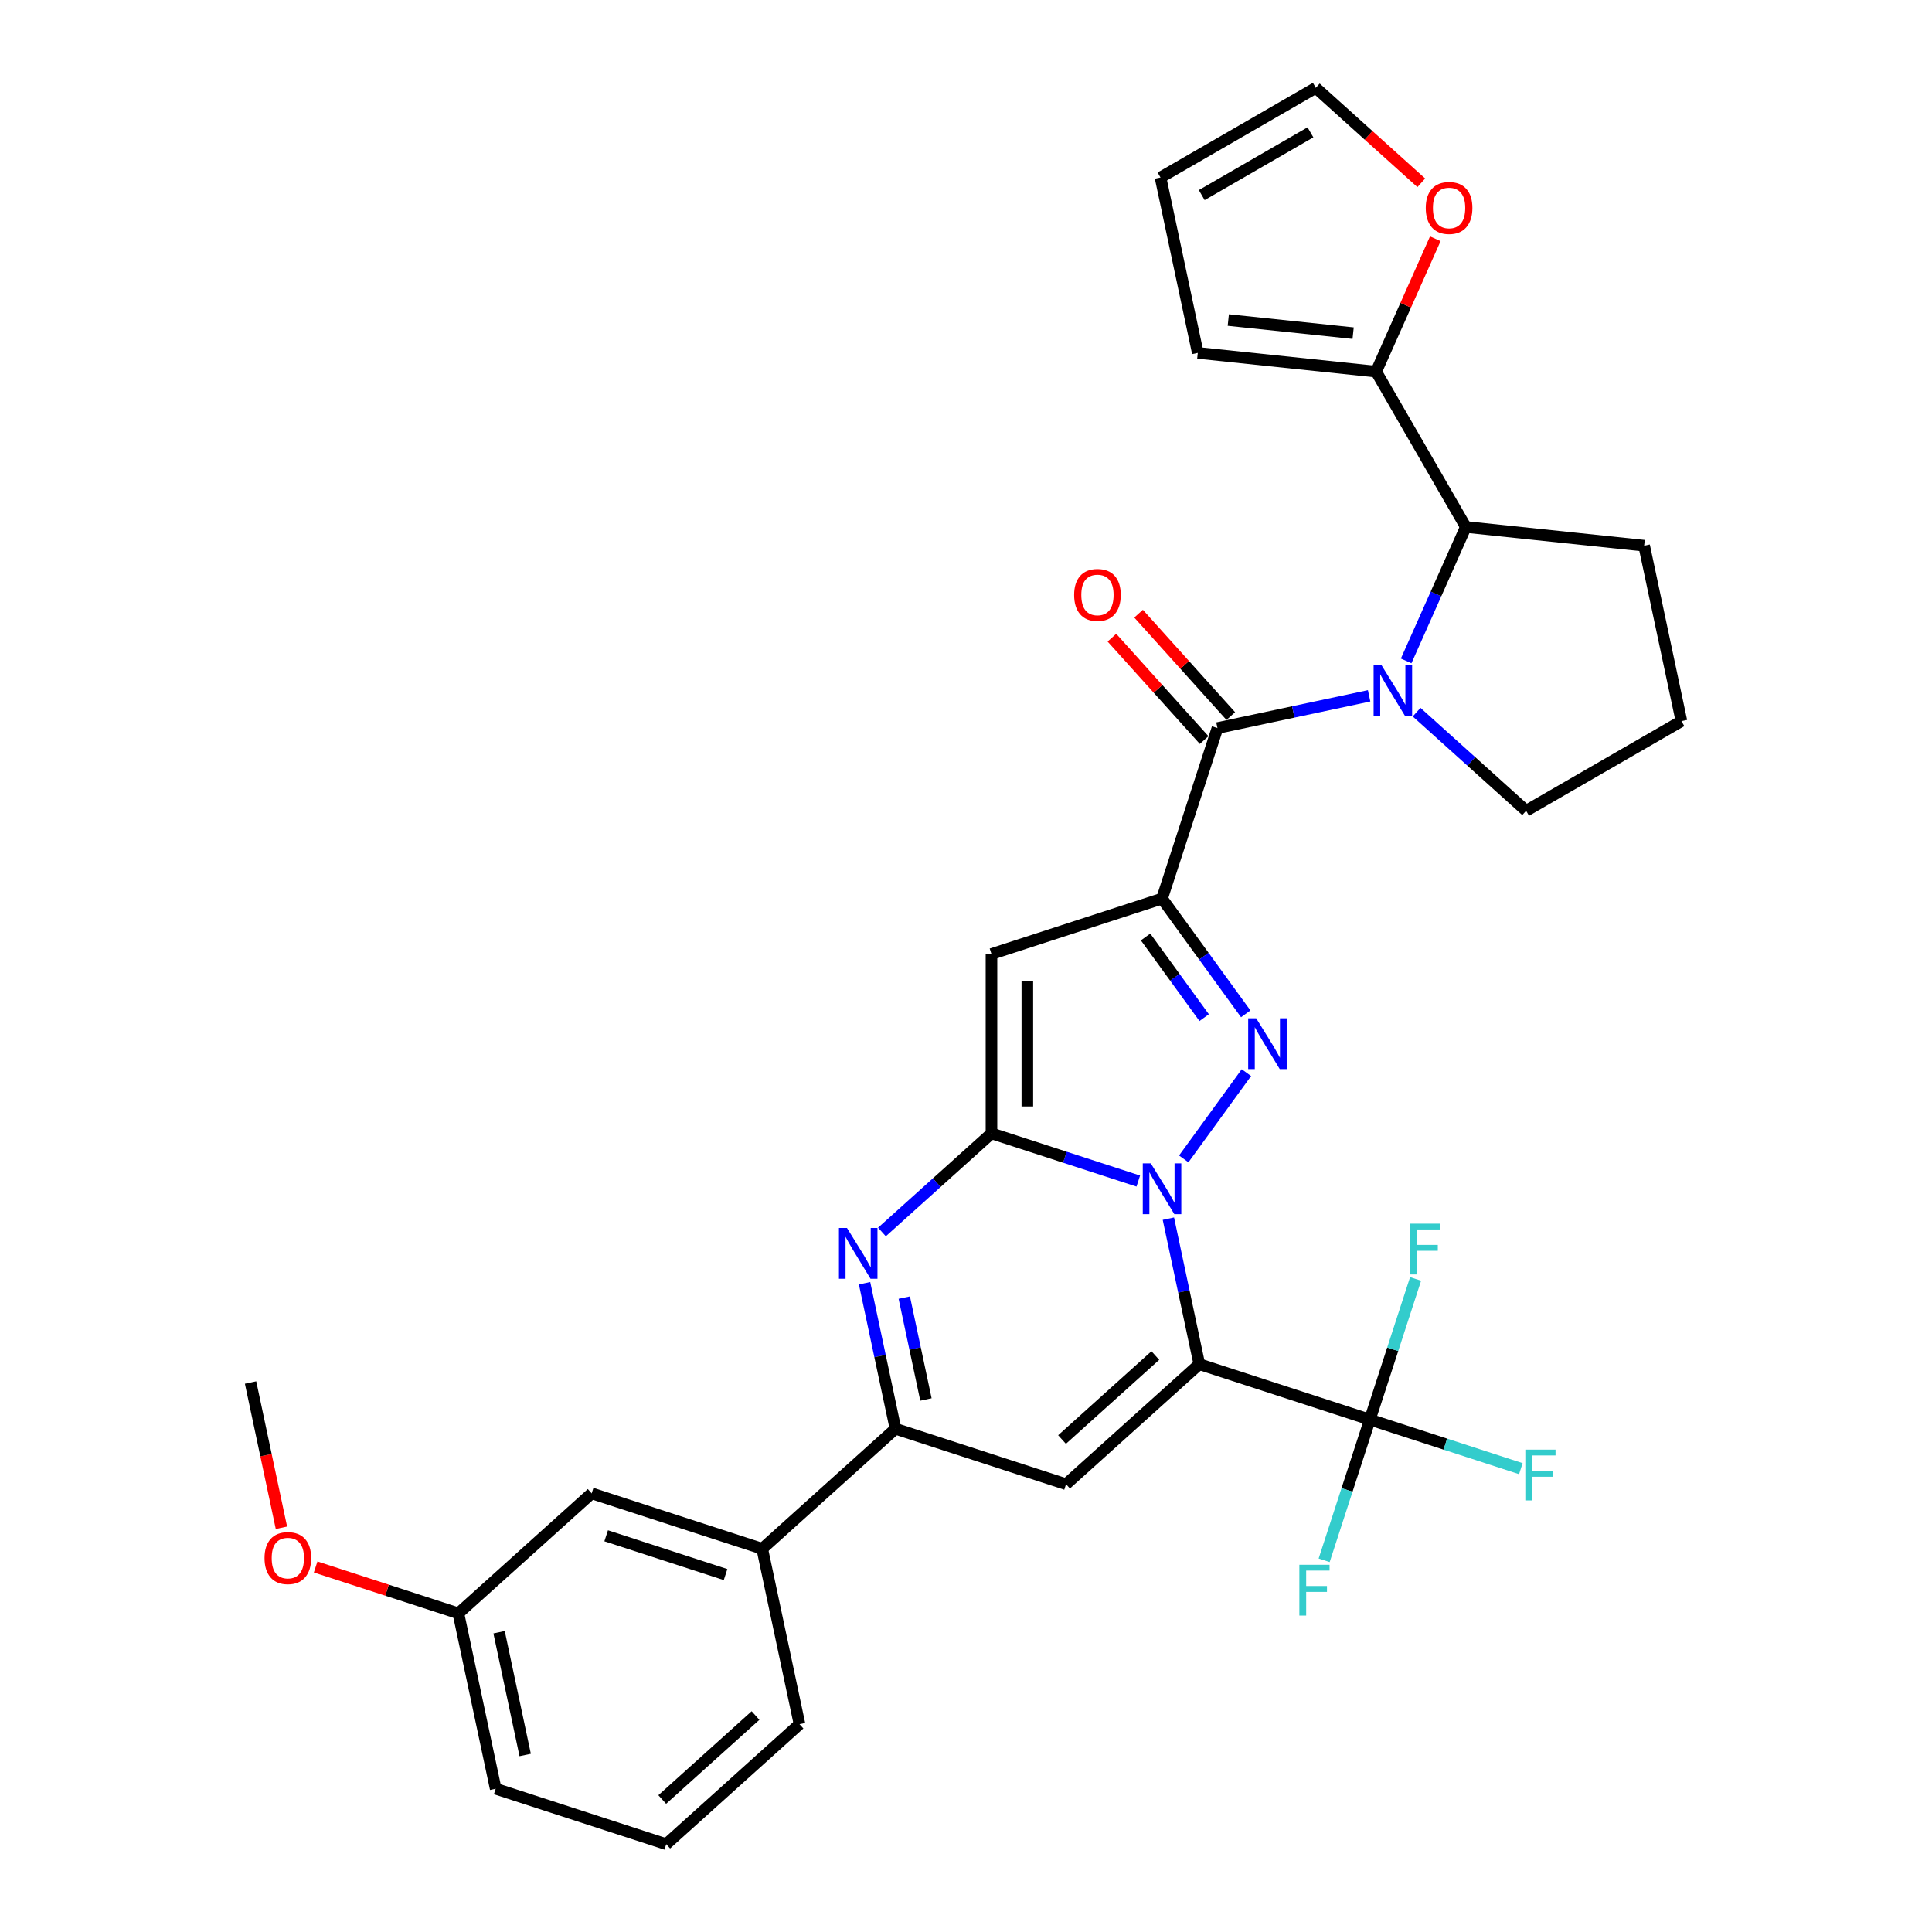<?xml version='1.0' encoding='iso-8859-1'?>
<svg version='1.1' baseProfile='full'
              xmlns='http://www.w3.org/2000/svg'
                      xmlns:rdkit='http://www.rdkit.org/xml'
                      xmlns:xlink='http://www.w3.org/1999/xlink'
                  xml:space='preserve'
width='1000px' height='1000px' viewBox='0 0 1000 1000'>
<!-- END OF HEADER -->
<rect style='opacity:1.0;fill:#FFFFFF;stroke:none' width='1000' height='1000' x='0' y='0'> </rect>
<path class='bond-0' d='M 604.754,630.776 L 612.76,668.441' style='fill:none;fill-rule:evenodd;stroke:#0000FF;stroke-width:6px;stroke-linecap:butt;stroke-linejoin:miter;stroke-opacity:1' />
<path class='bond-0' d='M 612.76,668.441 L 620.766,706.105' style='fill:none;fill-rule:evenodd;stroke:#000000;stroke-width:6px;stroke-linecap:butt;stroke-linejoin:miter;stroke-opacity:1' />
<path class='bond-1' d='M 589.177,611.319 L 551.183,598.973' style='fill:none;fill-rule:evenodd;stroke:#0000FF;stroke-width:6px;stroke-linecap:butt;stroke-linejoin:miter;stroke-opacity:1' />
<path class='bond-1' d='M 551.183,598.973 L 513.188,586.628' style='fill:none;fill-rule:evenodd;stroke:#000000;stroke-width:6px;stroke-linecap:butt;stroke-linejoin:miter;stroke-opacity:1' />
<path class='bond-3' d='M 612.702,599.848 L 645.138,555.203' style='fill:none;fill-rule:evenodd;stroke:#0000FF;stroke-width:6px;stroke-linecap:butt;stroke-linejoin:miter;stroke-opacity:1' />
<path class='bond-6' d='M 620.766,706.105 L 551.786,768.215' style='fill:none;fill-rule:evenodd;stroke:#000000;stroke-width:6px;stroke-linecap:butt;stroke-linejoin:miter;stroke-opacity:1' />
<path class='bond-6' d='M 597.997,701.626 L 549.711,745.103' style='fill:none;fill-rule:evenodd;stroke:#000000;stroke-width:6px;stroke-linecap:butt;stroke-linejoin:miter;stroke-opacity:1' />
<path class='bond-10' d='M 620.766,706.105 L 709.045,734.789' style='fill:none;fill-rule:evenodd;stroke:#000000;stroke-width:6px;stroke-linecap:butt;stroke-linejoin:miter;stroke-opacity:1' />
<path class='bond-4' d='M 513.188,586.628 L 513.188,493.806' style='fill:none;fill-rule:evenodd;stroke:#000000;stroke-width:6px;stroke-linecap:butt;stroke-linejoin:miter;stroke-opacity:1' />
<path class='bond-4' d='M 531.752,572.705 L 531.752,507.73' style='fill:none;fill-rule:evenodd;stroke:#000000;stroke-width:6px;stroke-linecap:butt;stroke-linejoin:miter;stroke-opacity:1' />
<path class='bond-5' d='M 513.188,586.628 L 484.843,612.15' style='fill:none;fill-rule:evenodd;stroke:#000000;stroke-width:6px;stroke-linecap:butt;stroke-linejoin:miter;stroke-opacity:1' />
<path class='bond-5' d='M 484.843,612.15 L 456.497,637.673' style='fill:none;fill-rule:evenodd;stroke:#0000FF;stroke-width:6px;stroke-linecap:butt;stroke-linejoin:miter;stroke-opacity:1' />
<path class='bond-2' d='M 601.467,465.123 L 623.129,494.938' style='fill:none;fill-rule:evenodd;stroke:#000000;stroke-width:6px;stroke-linecap:butt;stroke-linejoin:miter;stroke-opacity:1' />
<path class='bond-2' d='M 623.129,494.938 L 644.791,524.753' style='fill:none;fill-rule:evenodd;stroke:#0000FF;stroke-width:6px;stroke-linecap:butt;stroke-linejoin:miter;stroke-opacity:1' />
<path class='bond-2' d='M 592.947,484.979 L 608.11,505.85' style='fill:none;fill-rule:evenodd;stroke:#000000;stroke-width:6px;stroke-linecap:butt;stroke-linejoin:miter;stroke-opacity:1' />
<path class='bond-2' d='M 608.11,505.85 L 623.273,526.72' style='fill:none;fill-rule:evenodd;stroke:#0000FF;stroke-width:6px;stroke-linecap:butt;stroke-linejoin:miter;stroke-opacity:1' />
<path class='bond-7' d='M 601.467,465.123 L 630.15,376.844' style='fill:none;fill-rule:evenodd;stroke:#000000;stroke-width:6px;stroke-linecap:butt;stroke-linejoin:miter;stroke-opacity:1' />
<path class='bond-32' d='M 601.467,465.123 L 513.188,493.806' style='fill:none;fill-rule:evenodd;stroke:#000000;stroke-width:6px;stroke-linecap:butt;stroke-linejoin:miter;stroke-opacity:1' />
<path class='bond-9' d='M 447.495,664.202 L 455.501,701.867' style='fill:none;fill-rule:evenodd;stroke:#0000FF;stroke-width:6px;stroke-linecap:butt;stroke-linejoin:miter;stroke-opacity:1' />
<path class='bond-9' d='M 455.501,701.867 L 463.507,739.532' style='fill:none;fill-rule:evenodd;stroke:#000000;stroke-width:6px;stroke-linecap:butt;stroke-linejoin:miter;stroke-opacity:1' />
<path class='bond-9' d='M 468.055,671.642 L 473.659,698.007' style='fill:none;fill-rule:evenodd;stroke:#0000FF;stroke-width:6px;stroke-linecap:butt;stroke-linejoin:miter;stroke-opacity:1' />
<path class='bond-9' d='M 473.659,698.007 L 479.264,724.373' style='fill:none;fill-rule:evenodd;stroke:#000000;stroke-width:6px;stroke-linecap:butt;stroke-linejoin:miter;stroke-opacity:1' />
<path class='bond-33' d='M 551.786,768.215 L 463.507,739.532' style='fill:none;fill-rule:evenodd;stroke:#000000;stroke-width:6px;stroke-linecap:butt;stroke-linejoin:miter;stroke-opacity:1' />
<path class='bond-8' d='M 630.15,376.844 L 669.402,368.5' style='fill:none;fill-rule:evenodd;stroke:#000000;stroke-width:6px;stroke-linecap:butt;stroke-linejoin:miter;stroke-opacity:1' />
<path class='bond-8' d='M 669.402,368.5 L 708.654,360.157' style='fill:none;fill-rule:evenodd;stroke:#0000FF;stroke-width:6px;stroke-linecap:butt;stroke-linejoin:miter;stroke-opacity:1' />
<path class='bond-15' d='M 637.048,370.633 L 613.187,344.132' style='fill:none;fill-rule:evenodd;stroke:#000000;stroke-width:6px;stroke-linecap:butt;stroke-linejoin:miter;stroke-opacity:1' />
<path class='bond-15' d='M 613.187,344.132 L 589.326,317.631' style='fill:none;fill-rule:evenodd;stroke:#FF0000;stroke-width:6px;stroke-linecap:butt;stroke-linejoin:miter;stroke-opacity:1' />
<path class='bond-15' d='M 623.252,383.055 L 599.391,356.554' style='fill:none;fill-rule:evenodd;stroke:#000000;stroke-width:6px;stroke-linecap:butt;stroke-linejoin:miter;stroke-opacity:1' />
<path class='bond-15' d='M 599.391,356.554 L 575.53,330.053' style='fill:none;fill-rule:evenodd;stroke:#FF0000;stroke-width:6px;stroke-linecap:butt;stroke-linejoin:miter;stroke-opacity:1' />
<path class='bond-11' d='M 727.829,342.081 L 743.264,307.414' style='fill:none;fill-rule:evenodd;stroke:#0000FF;stroke-width:6px;stroke-linecap:butt;stroke-linejoin:miter;stroke-opacity:1' />
<path class='bond-11' d='M 743.264,307.414 L 758.698,272.748' style='fill:none;fill-rule:evenodd;stroke:#000000;stroke-width:6px;stroke-linecap:butt;stroke-linejoin:miter;stroke-opacity:1' />
<path class='bond-23' d='M 733.234,368.611 L 761.579,394.133' style='fill:none;fill-rule:evenodd;stroke:#0000FF;stroke-width:6px;stroke-linecap:butt;stroke-linejoin:miter;stroke-opacity:1' />
<path class='bond-23' d='M 761.579,394.133 L 789.924,419.655' style='fill:none;fill-rule:evenodd;stroke:#000000;stroke-width:6px;stroke-linecap:butt;stroke-linejoin:miter;stroke-opacity:1' />
<path class='bond-13' d='M 463.507,739.532 L 394.526,801.642' style='fill:none;fill-rule:evenodd;stroke:#000000;stroke-width:6px;stroke-linecap:butt;stroke-linejoin:miter;stroke-opacity:1' />
<path class='bond-20' d='M 709.045,734.789 L 748.116,747.484' style='fill:none;fill-rule:evenodd;stroke:#000000;stroke-width:6px;stroke-linecap:butt;stroke-linejoin:miter;stroke-opacity:1' />
<path class='bond-20' d='M 748.116,747.484 L 787.187,760.179' style='fill:none;fill-rule:evenodd;stroke:#33CCCC;stroke-width:6px;stroke-linecap:butt;stroke-linejoin:miter;stroke-opacity:1' />
<path class='bond-21' d='M 709.045,734.789 L 697.215,771.196' style='fill:none;fill-rule:evenodd;stroke:#000000;stroke-width:6px;stroke-linecap:butt;stroke-linejoin:miter;stroke-opacity:1' />
<path class='bond-21' d='M 697.215,771.196 L 685.386,807.604' style='fill:none;fill-rule:evenodd;stroke:#33CCCC;stroke-width:6px;stroke-linecap:butt;stroke-linejoin:miter;stroke-opacity:1' />
<path class='bond-22' d='M 709.045,734.789 L 720.874,698.382' style='fill:none;fill-rule:evenodd;stroke:#000000;stroke-width:6px;stroke-linecap:butt;stroke-linejoin:miter;stroke-opacity:1' />
<path class='bond-22' d='M 720.874,698.382 L 732.704,661.974' style='fill:none;fill-rule:evenodd;stroke:#33CCCC;stroke-width:6px;stroke-linecap:butt;stroke-linejoin:miter;stroke-opacity:1' />
<path class='bond-12' d='M 758.698,272.748 L 712.287,192.362' style='fill:none;fill-rule:evenodd;stroke:#000000;stroke-width:6px;stroke-linecap:butt;stroke-linejoin:miter;stroke-opacity:1' />
<path class='bond-25' d='M 758.698,272.748 L 851.012,282.45' style='fill:none;fill-rule:evenodd;stroke:#000000;stroke-width:6px;stroke-linecap:butt;stroke-linejoin:miter;stroke-opacity:1' />
<path class='bond-14' d='M 712.287,192.362 L 727.598,157.974' style='fill:none;fill-rule:evenodd;stroke:#000000;stroke-width:6px;stroke-linecap:butt;stroke-linejoin:miter;stroke-opacity:1' />
<path class='bond-14' d='M 727.598,157.974 L 742.908,123.586' style='fill:none;fill-rule:evenodd;stroke:#FF0000;stroke-width:6px;stroke-linecap:butt;stroke-linejoin:miter;stroke-opacity:1' />
<path class='bond-16' d='M 712.287,192.362 L 619.974,182.659' style='fill:none;fill-rule:evenodd;stroke:#000000;stroke-width:6px;stroke-linecap:butt;stroke-linejoin:miter;stroke-opacity:1' />
<path class='bond-16' d='M 700.381,172.444 L 635.761,165.652' style='fill:none;fill-rule:evenodd;stroke:#000000;stroke-width:6px;stroke-linecap:butt;stroke-linejoin:miter;stroke-opacity:1' />
<path class='bond-17' d='M 394.526,801.642 L 306.247,772.958' style='fill:none;fill-rule:evenodd;stroke:#000000;stroke-width:6px;stroke-linecap:butt;stroke-linejoin:miter;stroke-opacity:1' />
<path class='bond-17' d='M 375.548,814.995 L 313.753,794.917' style='fill:none;fill-rule:evenodd;stroke:#000000;stroke-width:6px;stroke-linecap:butt;stroke-linejoin:miter;stroke-opacity:1' />
<path class='bond-27' d='M 394.526,801.642 L 413.825,892.435' style='fill:none;fill-rule:evenodd;stroke:#000000;stroke-width:6px;stroke-linecap:butt;stroke-linejoin:miter;stroke-opacity:1' />
<path class='bond-18' d='M 735.654,94.61 L 708.357,70.032' style='fill:none;fill-rule:evenodd;stroke:#FF0000;stroke-width:6px;stroke-linecap:butt;stroke-linejoin:miter;stroke-opacity:1' />
<path class='bond-18' d='M 708.357,70.032 L 681.061,45.455' style='fill:none;fill-rule:evenodd;stroke:#000000;stroke-width:6px;stroke-linecap:butt;stroke-linejoin:miter;stroke-opacity:1' />
<path class='bond-19' d='M 619.974,182.659 L 600.675,91.865' style='fill:none;fill-rule:evenodd;stroke:#000000;stroke-width:6px;stroke-linecap:butt;stroke-linejoin:miter;stroke-opacity:1' />
<path class='bond-24' d='M 306.247,772.958 L 237.267,835.068' style='fill:none;fill-rule:evenodd;stroke:#000000;stroke-width:6px;stroke-linecap:butt;stroke-linejoin:miter;stroke-opacity:1' />
<path class='bond-36' d='M 681.061,45.455 L 600.675,91.865' style='fill:none;fill-rule:evenodd;stroke:#000000;stroke-width:6px;stroke-linecap:butt;stroke-linejoin:miter;stroke-opacity:1' />
<path class='bond-36' d='M 678.285,68.493 L 622.015,100.981' style='fill:none;fill-rule:evenodd;stroke:#000000;stroke-width:6px;stroke-linecap:butt;stroke-linejoin:miter;stroke-opacity:1' />
<path class='bond-28' d='M 789.924,419.655 L 870.31,373.244' style='fill:none;fill-rule:evenodd;stroke:#000000;stroke-width:6px;stroke-linecap:butt;stroke-linejoin:miter;stroke-opacity:1' />
<path class='bond-26' d='M 237.267,835.068 L 200.322,823.064' style='fill:none;fill-rule:evenodd;stroke:#000000;stroke-width:6px;stroke-linecap:butt;stroke-linejoin:miter;stroke-opacity:1' />
<path class='bond-26' d='M 200.322,823.064 L 163.376,811.059' style='fill:none;fill-rule:evenodd;stroke:#FF0000;stroke-width:6px;stroke-linecap:butt;stroke-linejoin:miter;stroke-opacity:1' />
<path class='bond-35' d='M 237.267,835.068 L 256.566,925.862' style='fill:none;fill-rule:evenodd;stroke:#000000;stroke-width:6px;stroke-linecap:butt;stroke-linejoin:miter;stroke-opacity:1' />
<path class='bond-35' d='M 258.321,844.828 L 271.83,908.383' style='fill:none;fill-rule:evenodd;stroke:#000000;stroke-width:6px;stroke-linecap:butt;stroke-linejoin:miter;stroke-opacity:1' />
<path class='bond-34' d='M 851.012,282.45 L 870.31,373.244' style='fill:none;fill-rule:evenodd;stroke:#000000;stroke-width:6px;stroke-linecap:butt;stroke-linejoin:miter;stroke-opacity:1' />
<path class='bond-31' d='M 145.67,790.772 L 137.68,753.182' style='fill:none;fill-rule:evenodd;stroke:#FF0000;stroke-width:6px;stroke-linecap:butt;stroke-linejoin:miter;stroke-opacity:1' />
<path class='bond-31' d='M 137.68,753.182 L 129.69,715.591' style='fill:none;fill-rule:evenodd;stroke:#000000;stroke-width:6px;stroke-linecap:butt;stroke-linejoin:miter;stroke-opacity:1' />
<path class='bond-29' d='M 413.825,892.435 L 344.845,954.545' style='fill:none;fill-rule:evenodd;stroke:#000000;stroke-width:6px;stroke-linecap:butt;stroke-linejoin:miter;stroke-opacity:1' />
<path class='bond-29' d='M 391.056,887.956 L 342.77,931.433' style='fill:none;fill-rule:evenodd;stroke:#000000;stroke-width:6px;stroke-linecap:butt;stroke-linejoin:miter;stroke-opacity:1' />
<path class='bond-30' d='M 344.845,954.545 L 256.566,925.862' style='fill:none;fill-rule:evenodd;stroke:#000000;stroke-width:6px;stroke-linecap:butt;stroke-linejoin:miter;stroke-opacity:1' />
<path  class='atom-0' d='M 595.656 602.168
L 604.27 616.091
Q 605.124 617.465, 606.498 619.953
Q 607.872 622.44, 607.946 622.589
L 607.946 602.168
L 611.436 602.168
L 611.436 628.455
L 607.834 628.455
L 598.589 613.233
Q 597.513 611.45, 596.362 609.408
Q 595.248 607.366, 594.914 606.735
L 594.914 628.455
L 591.498 628.455
L 591.498 602.168
L 595.656 602.168
' fill='#0000FF'/>
<path  class='atom-4' d='M 650.216 527.074
L 658.83 540.997
Q 659.683 542.371, 661.057 544.858
Q 662.431 547.346, 662.505 547.494
L 662.505 527.074
L 665.995 527.074
L 665.995 553.361
L 662.394 553.361
L 653.149 538.138
Q 652.072 536.356, 650.921 534.314
Q 649.807 532.272, 649.473 531.64
L 649.473 553.361
L 646.057 553.361
L 646.057 527.074
L 650.216 527.074
' fill='#0000FF'/>
<path  class='atom-6' d='M 438.397 635.595
L 447.011 649.518
Q 447.865 650.892, 449.239 653.379
Q 450.613 655.867, 450.687 656.015
L 450.687 635.595
L 454.177 635.595
L 454.177 661.882
L 450.575 661.882
L 441.33 646.659
Q 440.254 644.877, 439.103 642.835
Q 437.989 640.793, 437.655 640.161
L 437.655 661.882
L 434.239 661.882
L 434.239 635.595
L 438.397 635.595
' fill='#0000FF'/>
<path  class='atom-9' d='M 715.133 344.401
L 723.747 358.325
Q 724.601 359.698, 725.975 362.186
Q 727.349 364.674, 727.423 364.822
L 727.423 344.401
L 730.913 344.401
L 730.913 370.689
L 727.312 370.689
L 718.067 355.466
Q 716.99 353.684, 715.839 351.641
Q 714.725 349.599, 714.391 348.968
L 714.391 370.689
L 710.975 370.689
L 710.975 344.401
L 715.133 344.401
' fill='#0000FF'/>
<path  class='atom-15' d='M 737.974 107.639
Q 737.974 101.327, 741.093 97.8
Q 744.212 94.272, 750.041 94.272
Q 755.87 94.272, 758.989 97.8
Q 762.108 101.327, 762.108 107.639
Q 762.108 114.025, 758.952 117.664
Q 755.796 121.265, 750.041 121.265
Q 744.249 121.265, 741.093 117.664
Q 737.974 114.062, 737.974 107.639
M 750.041 118.295
Q 754.051 118.295, 756.205 115.622
Q 758.395 112.911, 758.395 107.639
Q 758.395 102.478, 756.205 99.879
Q 754.051 97.243, 750.041 97.243
Q 746.031 97.243, 743.841 99.842
Q 741.687 102.441, 741.687 107.639
Q 741.687 112.948, 743.841 115.622
Q 746.031 118.295, 750.041 118.295
' fill='#FF0000'/>
<path  class='atom-16' d='M 555.974 307.938
Q 555.974 301.626, 559.092 298.099
Q 562.211 294.571, 568.04 294.571
Q 573.87 294.571, 576.988 298.099
Q 580.107 301.626, 580.107 307.938
Q 580.107 314.324, 576.951 317.963
Q 573.795 321.564, 568.04 321.564
Q 562.248 321.564, 559.092 317.963
Q 555.974 314.361, 555.974 307.938
M 568.04 318.594
Q 572.05 318.594, 574.204 315.92
Q 576.394 313.21, 576.394 307.938
Q 576.394 302.777, 574.204 300.178
Q 572.05 297.542, 568.04 297.542
Q 564.031 297.542, 561.84 300.141
Q 559.686 302.74, 559.686 307.938
Q 559.686 313.247, 561.84 315.92
Q 564.031 318.594, 568.04 318.594
' fill='#FF0000'/>
<path  class='atom-21' d='M 789.508 750.329
L 805.139 750.329
L 805.139 753.336
L 793.035 753.336
L 793.035 761.319
L 803.803 761.319
L 803.803 764.364
L 793.035 764.364
L 793.035 776.616
L 789.508 776.616
L 789.508 750.329
' fill='#33CCCC'/>
<path  class='atom-22' d='M 672.545 809.924
L 688.177 809.924
L 688.177 812.932
L 676.073 812.932
L 676.073 820.914
L 686.84 820.914
L 686.84 823.959
L 676.073 823.959
L 676.073 836.211
L 672.545 836.211
L 672.545 809.924
' fill='#33CCCC'/>
<path  class='atom-23' d='M 729.913 633.366
L 745.544 633.366
L 745.544 636.374
L 733.44 636.374
L 733.44 644.357
L 744.207 644.357
L 744.207 647.401
L 733.44 647.401
L 733.44 659.654
L 729.913 659.654
L 729.913 633.366
' fill='#33CCCC'/>
<path  class='atom-27' d='M 136.921 806.459
Q 136.921 800.147, 140.04 796.62
Q 143.159 793.093, 148.988 793.093
Q 154.818 793.093, 157.936 796.62
Q 161.055 800.147, 161.055 806.459
Q 161.055 812.845, 157.899 816.484
Q 154.743 820.085, 148.988 820.085
Q 143.196 820.085, 140.04 816.484
Q 136.921 812.882, 136.921 806.459
M 148.988 817.115
Q 152.998 817.115, 155.152 814.442
Q 157.342 811.731, 157.342 806.459
Q 157.342 801.298, 155.152 798.699
Q 152.998 796.063, 148.988 796.063
Q 144.978 796.063, 142.788 798.662
Q 140.634 801.261, 140.634 806.459
Q 140.634 811.768, 142.788 814.442
Q 144.978 817.115, 148.988 817.115
' fill='#FF0000'/>
</svg>
